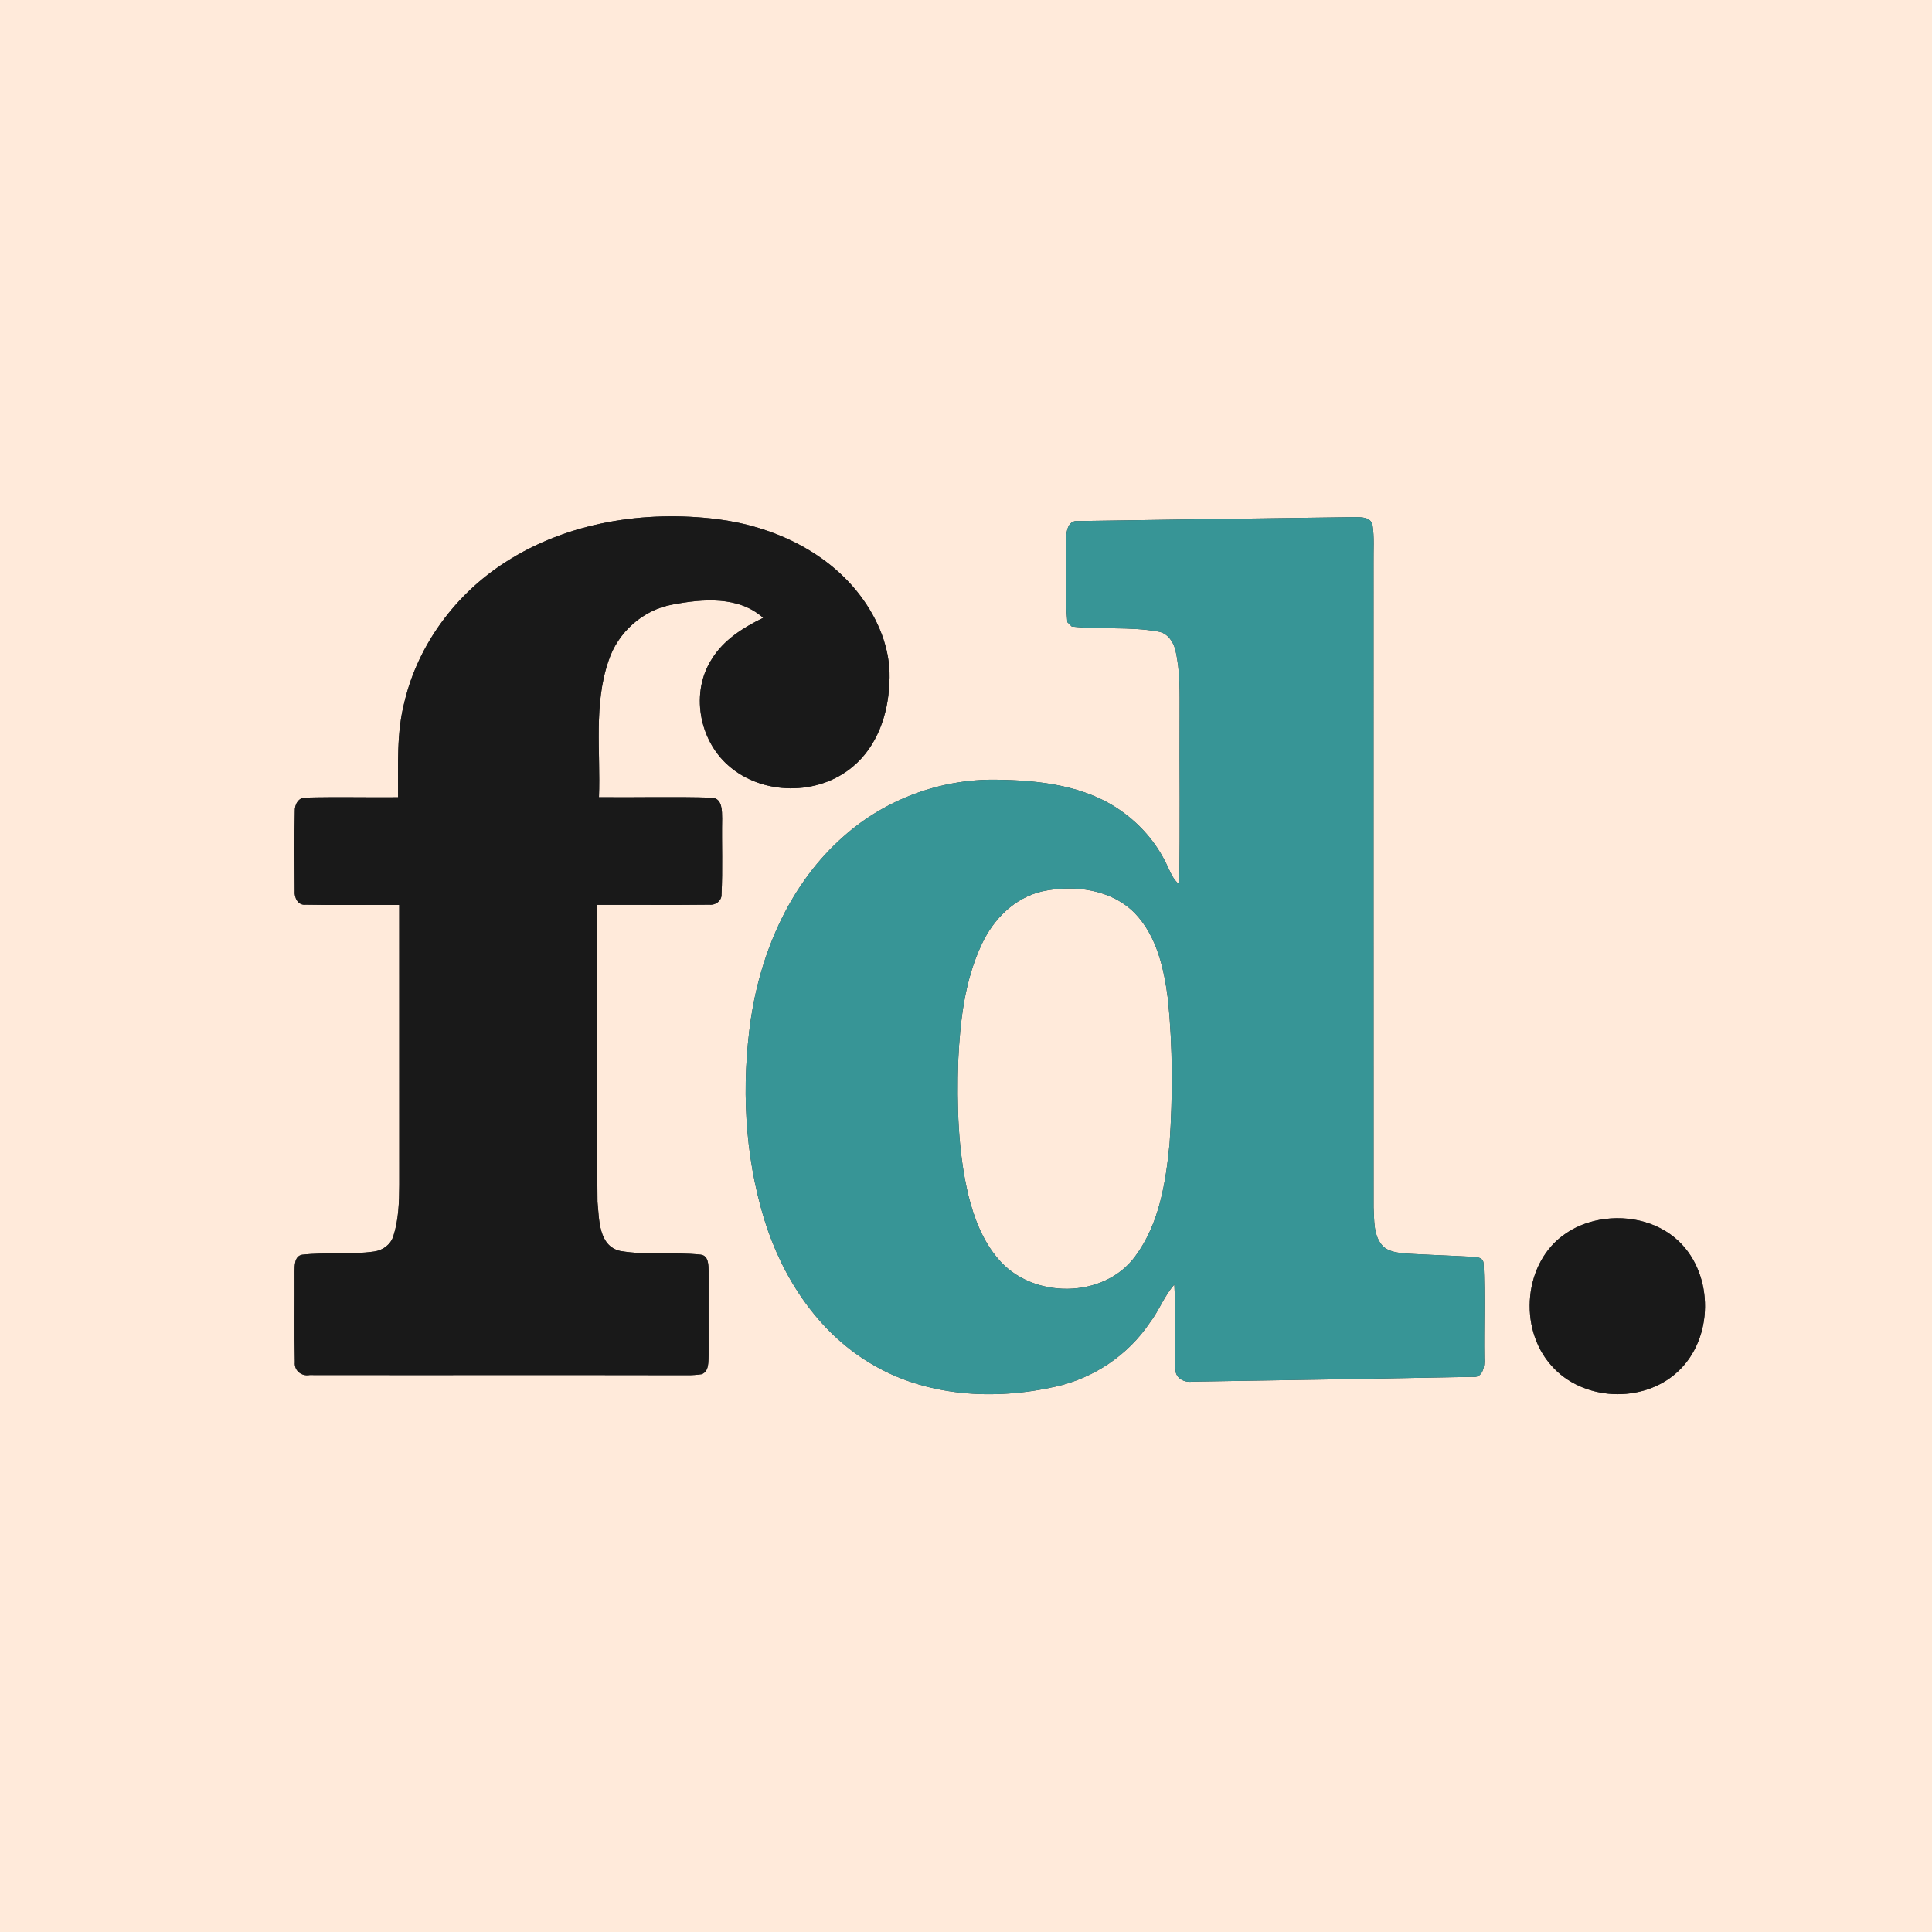 <?xml version="1.0" encoding="UTF-8" ?>
<!DOCTYPE svg PUBLIC "-//W3C//DTD SVG 1.1//EN" "http://www.w3.org/Graphics/SVG/1.1/DTD/svg11.dtd">
<svg width="512pt" height="512pt" viewBox="0 0 512 512" version="1.1" xmlns="http://www.w3.org/2000/svg">
<rect x="0" y="0" width="512" height="512" fill="#333333" stroke="none"/>
<g id="#ffeadaff">
<path fill="#ffeada" opacity="1.00" d=" M 0.00 0.00 L 512.00 0.00 L 512.00 512.00 L 0.00 512.00 L 0.00 0.00 M 133.99 148.95 C 120.85 157.34 110.84 170.72 107.20 185.95 C 105.04 194.22 105.54 202.83 105.49 211.29 C 97.34 211.36 89.20 211.16 81.06 211.37 C 79.12 211.24 78.04 213.25 78.13 214.96 C 77.97 222.01 78.03 229.06 78.10 236.11 C 77.93 237.87 78.97 240.01 81.03 239.75 C 89.28 239.93 97.55 239.75 105.80 239.82 C 105.81 264.55 105.80 289.29 105.81 314.02 C 105.78 318.57 105.65 323.22 104.24 327.59 C 103.53 329.85 101.43 331.36 99.13 331.67 C 92.82 332.56 86.39 331.82 80.06 332.52 C 78.01 332.90 78.09 335.36 78.06 336.98 C 78.12 344.99 77.95 353.01 78.14 361.02 C 77.92 363.23 79.92 364.79 82.05 364.40 C 115.37 364.45 148.69 364.37 182.02 364.44 C 183.35 364.46 184.67 364.37 185.99 364.17 C 187.99 363.32 187.68 360.82 187.79 359.07 C 187.77 351.68 187.79 344.30 187.79 336.91 C 187.74 335.30 187.82 332.74 185.68 332.50 C 178.60 331.75 171.38 332.72 164.35 331.52 C 158.59 330.19 158.81 323.11 158.34 318.47 C 158.11 292.25 158.32 266.02 158.23 239.80 C 168.17 239.75 178.11 239.87 188.04 239.75 C 189.63 239.92 191.29 238.71 191.21 237.02 C 191.55 230.34 191.25 223.65 191.37 216.96 C 191.34 214.96 191.46 211.72 188.83 211.40 C 178.80 211.08 168.76 211.37 158.73 211.27 C 159.19 199.23 157.28 186.74 161.27 175.12 C 163.74 167.55 170.40 161.59 178.28 160.20 C 186.25 158.68 195.74 157.90 202.25 163.73 C 196.99 166.30 191.75 169.56 188.63 174.67 C 182.97 183.45 185.22 196.00 192.97 202.82 C 201.98 210.84 216.88 210.93 226.04 203.13 C 232.48 197.76 235.37 189.27 235.68 181.09 C 236.25 173.22 233.37 165.47 228.89 159.10 C 220.06 146.48 205.06 139.47 190.07 137.58 C 170.87 135.21 150.44 138.35 133.99 148.95 M 285.96 138.08 C 282.59 137.63 282.46 141.64 282.56 143.99 C 282.77 150.95 282.19 157.95 282.86 164.88 C 283.15 165.17 283.73 165.74 284.02 166.03 C 291.63 166.90 299.39 165.99 306.95 167.37 C 309.43 167.77 310.98 170.07 311.51 172.37 C 312.80 177.83 312.61 183.48 312.62 189.05 C 312.53 204.15 312.79 219.24 312.49 234.33 C 310.74 232.99 310.08 230.84 309.12 228.96 C 306.41 223.30 302.15 218.41 297.01 214.83 C 287.47 208.10 275.35 206.77 263.99 206.63 C 249.27 206.40 234.59 211.83 223.60 221.63 C 209.61 233.89 201.73 251.84 198.99 269.98 C 196.45 287.59 197.29 305.85 202.47 322.92 C 207.18 338.33 216.57 352.86 230.61 361.25 C 245.24 370.15 263.48 371.18 279.88 367.44 C 289.90 365.18 298.92 359.12 304.66 350.60 C 307.14 347.39 308.50 343.47 311.21 340.43 C 311.67 347.93 311.07 355.45 311.51 362.95 C 311.51 365.29 313.89 366.45 315.99 366.15 C 340.71 365.77 365.43 365.36 390.14 364.89 C 393.00 365.31 393.49 362.08 393.33 359.96 C 393.21 351.64 393.56 343.29 393.16 334.97 C 393.19 333.24 391.37 333.08 390.09 333.06 C 384.23 332.74 378.37 332.55 372.51 332.21 C 370.27 331.96 367.67 331.75 366.15 329.86 C 363.93 327.09 364.22 323.31 364.02 319.98 C 363.99 263.00 364.02 206.01 364.01 149.03 C 363.96 145.73 364.25 142.39 363.73 139.12 C 363.23 136.97 360.68 137.05 358.96 137.04 C 334.63 137.39 310.29 137.69 285.96 138.08 M 422.40 323.59 C 419.77 324.24 417.23 325.33 414.99 326.86 C 403.75 334.35 402.27 351.96 411.10 361.85 C 419.32 371.32 435.40 372.05 444.57 363.56 C 454.13 354.81 454.28 338.01 444.97 329.02 C 439.09 323.36 430.19 321.67 422.40 323.59 Z" />
<path fill="#ffeada" opacity="1.00" d=" M 276.19 236.22 C 284.62 234.40 294.56 235.64 300.81 242.07 C 306.63 248.19 308.51 256.83 309.54 264.95 C 310.80 277.58 310.81 290.34 309.96 303.00 C 308.95 313.37 307.23 324.32 300.87 332.90 C 292.54 344.35 273.40 344.30 264.50 333.58 C 260.37 328.76 258.08 322.67 256.58 316.58 C 253.86 304.96 253.57 292.92 253.94 281.05 C 254.44 270.57 255.64 259.81 260.18 250.22 C 263.24 243.60 268.92 237.88 276.19 236.22 Z" />
</g>
<g id="#191919ff">
<path fill="#191919" opacity="1.00" d=" M 133.99 148.95 C 150.44 138.35 170.87 135.21 190.07 137.58 C 205.06 139.47 220.06 146.48 228.89 159.10 C 233.37 165.47 236.25 173.22 235.68 181.09 C 235.37 189.27 232.48 197.76 226.04 203.13 C 216.88 210.93 201.98 210.84 192.97 202.82 C 185.22 196.00 182.97 183.45 188.63 174.67 C 191.75 169.56 196.99 166.30 202.25 163.73 C 195.74 157.90 186.25 158.68 178.28 160.20 C 170.40 161.59 163.74 167.55 161.27 175.12 C 157.28 186.74 159.19 199.23 158.73 211.27 C 168.76 211.37 178.80 211.08 188.83 211.40 C 191.46 211.72 191.34 214.96 191.37 216.96 C 191.25 223.65 191.55 230.34 191.21 237.02 C 191.29 238.71 189.63 239.92 188.04 239.75 C 178.11 239.87 168.17 239.75 158.23 239.80 C 158.32 266.02 158.11 292.25 158.34 318.47 C 158.81 323.11 158.59 330.19 164.35 331.52 C 171.38 332.72 178.60 331.75 185.68 332.50 C 187.82 332.74 187.74 335.30 187.79 336.91 C 187.79 344.30 187.77 351.68 187.79 359.07 C 187.68 360.82 187.99 363.32 185.99 364.17 C 184.67 364.37 183.35 364.46 182.02 364.44 C 148.69 364.37 115.37 364.45 82.05 364.40 C 79.92 364.79 77.92 363.23 78.14 361.02 C 77.95 353.01 78.12 344.99 78.06 336.98 C 78.09 335.36 78.01 332.90 80.06 332.52 C 86.39 331.82 92.82 332.56 99.13 331.67 C 101.43 331.36 103.53 329.85 104.24 327.59 C 105.65 323.22 105.78 318.57 105.81 314.02 C 105.80 289.29 105.81 264.55 105.80 239.82 C 97.55 239.75 89.28 239.93 81.03 239.75 C 78.97 240.01 77.93 237.87 78.10 236.11 C 78.03 229.06 77.97 222.01 78.13 214.96 C 78.04 213.25 79.12 211.24 81.06 211.37 C 89.20 211.16 97.34 211.36 105.49 211.29 C 105.54 202.83 105.04 194.22 107.20 185.95 C 110.84 170.72 120.85 157.34 133.99 148.95 Z" />
<path fill="#191919" opacity="1.00" d=" M 422.40 323.59 C 430.19 321.67 439.09 323.36 444.97 329.02 C 454.28 338.01 454.13 354.81 444.57 363.56 C 435.40 372.05 419.32 371.32 411.10 361.85 C 402.27 351.96 403.75 334.35 414.99 326.86 C 417.23 325.33 419.77 324.24 422.40 323.59 Z" />
</g>
<g id="#379596ff">
<path fill="#379596" opacity="1.00" d=" M 285.96 138.08 C 310.29 137.69 334.63 137.39 358.96 137.04 C 360.68 137.05 363.23 136.97 363.73 139.12 C 364.25 142.39 363.96 145.73 364.01 149.03 C 364.02 206.01 363.99 263.00 364.02 319.98 C 364.22 323.31 363.93 327.09 366.15 329.86 C 367.67 331.75 370.27 331.96 372.51 332.21 C 378.37 332.55 384.23 332.74 390.09 333.06 C 391.37 333.08 393.19 333.24 393.16 334.97 C 393.56 343.29 393.21 351.64 393.33 359.96 C 393.49 362.08 393.00 365.31 390.14 364.89 C 365.43 365.36 340.71 365.77 315.99 366.15 C 313.89 366.45 311.51 365.29 311.51 362.95 C 311.07 355.45 311.67 347.93 311.21 340.43 C 308.50 343.47 307.14 347.39 304.66 350.60 C 298.92 359.12 289.90 365.18 279.88 367.44 C 263.48 371.18 245.24 370.15 230.61 361.25 C 216.57 352.86 207.18 338.33 202.47 322.92 C 197.29 305.85 196.45 287.59 198.99 269.98 C 201.73 251.84 209.61 233.89 223.60 221.63 C 234.59 211.83 249.27 206.40 263.99 206.63 C 275.35 206.77 287.47 208.10 297.01 214.83 C 302.15 218.41 306.41 223.30 309.12 228.96 C 310.08 230.84 310.74 232.99 312.49 234.33 C 312.79 219.24 312.53 204.15 312.62 189.05 C 312.61 183.48 312.80 177.83 311.51 172.37 C 310.98 170.07 309.43 167.77 306.95 167.37 C 299.39 165.99 291.63 166.90 284.02 166.03 C 283.73 165.74 283.15 165.17 282.86 164.88 C 282.19 157.95 282.77 150.95 282.56 143.99 C 282.46 141.64 282.59 137.63 285.96 138.08 M 276.19 236.22 C 268.92 237.88 263.24 243.60 260.18 250.22 C 255.64 259.81 254.44 270.57 253.94 281.05 C 253.57 292.92 253.86 304.96 256.58 316.58 C 258.08 322.67 260.37 328.76 264.50 333.58 C 273.40 344.30 292.54 344.35 300.87 332.90 C 307.23 324.32 308.95 313.37 309.96 303.00 C 310.81 290.34 310.80 277.58 309.54 264.95 C 308.51 256.83 306.63 248.19 300.81 242.07 C 294.56 235.64 284.62 234.40 276.19 236.22 Z" />
</g>
</svg>
